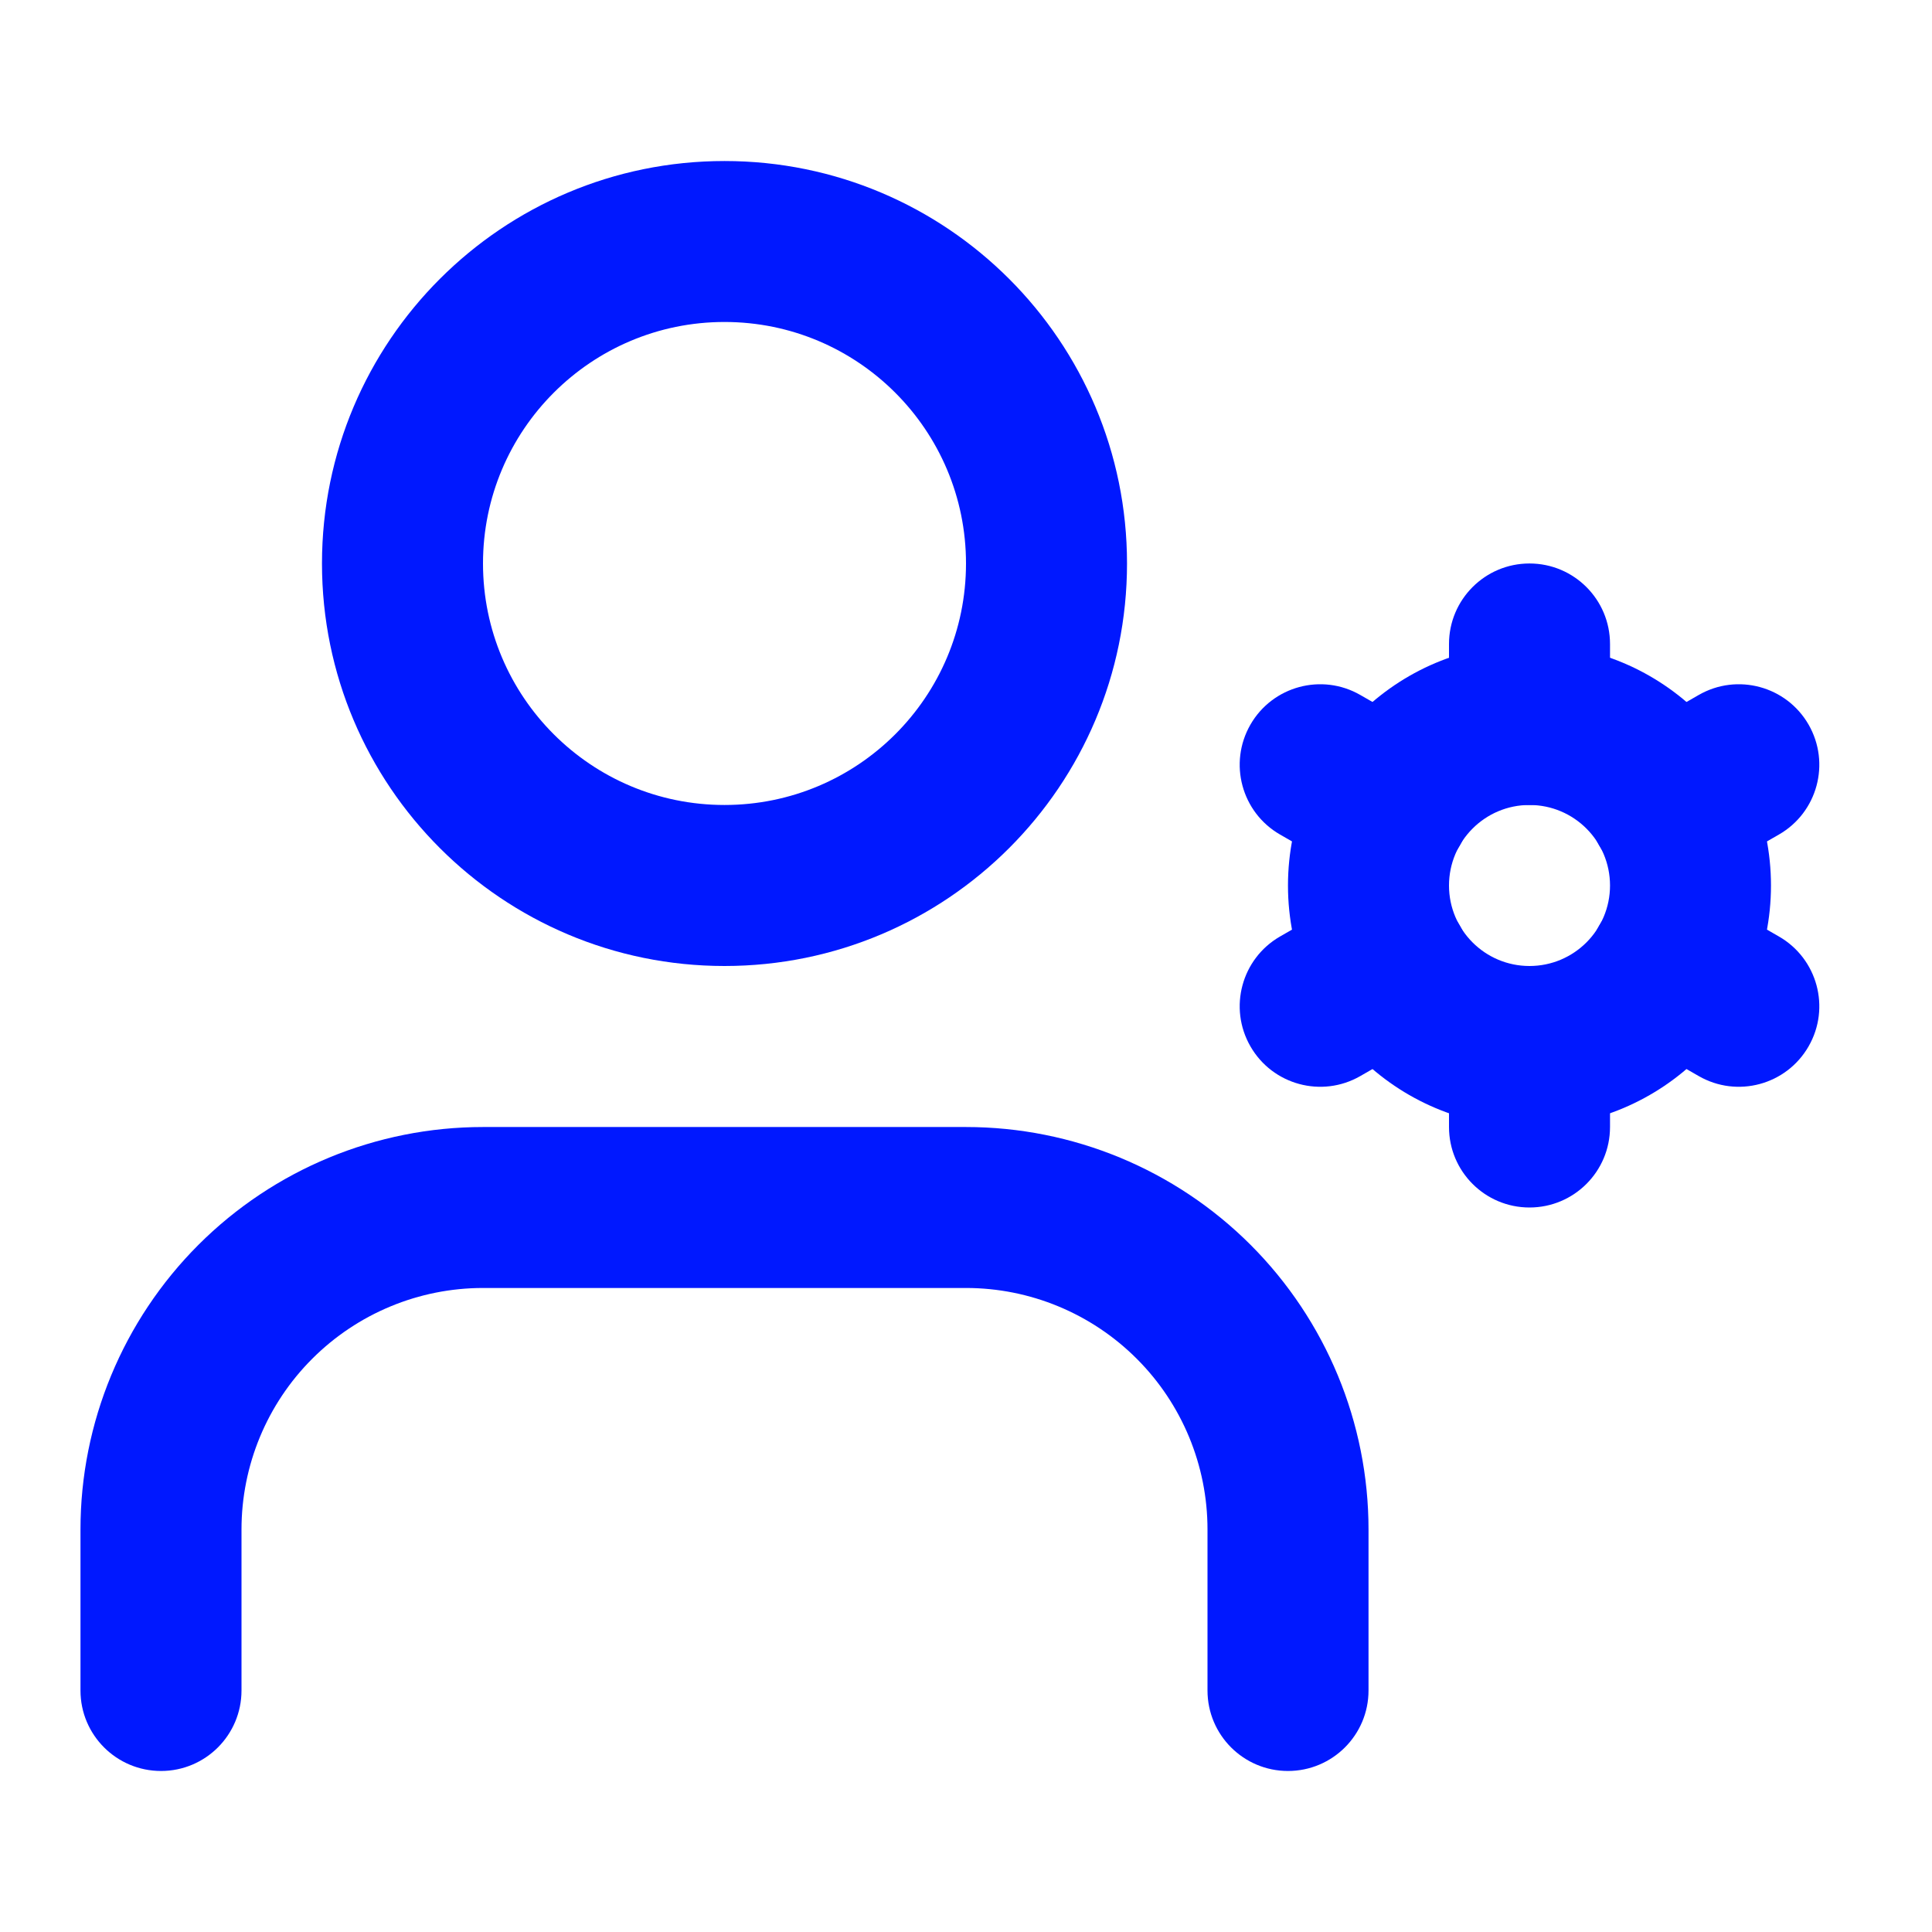 <svg xmlns="http://www.w3.org/2000/svg" width="32" height="32" viewBox="0 0 32 32" fill="none"><path fill-rule="evenodd" clip-rule="evenodd" d="M3.286 20.619C4.536 19.369 6.232 18.667 8 18.667H16C17.768 18.667 19.464 19.369 20.714 20.619C21.964 21.87 22.667 23.565 22.667 25.333V28C22.667 28.736 22.07 29.333 21.333 29.333C20.597 29.333 20 28.736 20 28V25.333C20 24.273 19.579 23.255 18.828 22.505C18.078 21.755 17.061 21.333 16 21.333H8C6.939 21.333 5.922 21.755 5.172 22.505C4.421 23.255 4 24.273 4 25.333V28C4 28.736 3.403 29.333 2.667 29.333C1.93 29.333 1.333 28.736 1.333 28V25.333C1.333 23.565 2.036 21.87 3.286 20.619Z" fill="#0018FF"></path><path fill-rule="evenodd" clip-rule="evenodd" d="M12 5.333C9.791 5.333 8 7.124 8 9.333C8 11.543 9.791 13.333 12 13.333C14.209 13.333 16 11.543 16 9.333C16 7.124 14.209 5.333 12 5.333ZM5.333 9.333C5.333 5.651 8.318 2.667 12 2.667C15.682 2.667 18.667 5.651 18.667 9.333C18.667 13.015 15.682 16 12 16C8.318 16 5.333 13.015 5.333 9.333Z" fill="#0018FF"></path><path fill-rule="evenodd" clip-rule="evenodd" d="M25.333 13.333C24.597 13.333 24 13.93 24 14.667C24 15.403 24.597 16 25.333 16C26.07 16 26.667 15.403 26.667 14.667C26.667 13.93 26.07 13.333 25.333 13.333ZM21.333 14.667C21.333 12.457 23.124 10.667 25.333 10.667C27.543 10.667 29.333 12.457 29.333 14.667C29.333 16.876 27.543 18.667 25.333 18.667C23.124 18.667 21.333 16.876 21.333 14.667Z" fill="#0018FF"></path><path fill-rule="evenodd" clip-rule="evenodd" d="M25.333 9.333C26.07 9.333 26.667 9.93 26.667 10.667V12C26.667 12.736 26.07 13.333 25.333 13.333C24.597 13.333 24 12.736 24 12V10.667C24 9.93 24.597 9.333 25.333 9.333Z" fill="#0018FF"></path><path fill-rule="evenodd" clip-rule="evenodd" d="M25.333 16C26.07 16 26.667 16.597 26.667 17.333V18.667C26.667 19.403 26.07 20 25.333 20C24.597 20 24 19.403 24 18.667V17.333C24 16.597 24.597 16 25.333 16Z" fill="#0018FF"></path><path fill-rule="evenodd" clip-rule="evenodd" d="M29.956 12.002C30.323 12.641 30.103 13.456 29.464 13.823L28.304 14.489C27.666 14.856 26.851 14.636 26.484 13.998C26.117 13.359 26.337 12.544 26.976 12.177L28.136 11.511C28.774 11.144 29.589 11.364 29.956 12.002Z" fill="#0018FF"></path><path fill-rule="evenodd" clip-rule="evenodd" d="M24.183 15.336C24.55 15.974 24.329 16.789 23.691 17.156L22.531 17.823C21.893 18.19 21.078 17.97 20.711 17.331C20.344 16.693 20.564 15.878 21.202 15.511L22.362 14.844C23.001 14.477 23.816 14.697 24.183 15.336Z" fill="#0018FF"></path><path fill-rule="evenodd" clip-rule="evenodd" d="M26.484 15.336C26.851 14.697 27.666 14.477 28.304 14.844L29.464 15.511C30.103 15.878 30.323 16.693 29.956 17.331C29.589 17.97 28.774 18.19 28.136 17.823L26.976 17.156C26.337 16.789 26.117 15.974 26.484 15.336Z" fill="#0018FF"></path><path fill-rule="evenodd" clip-rule="evenodd" d="M20.711 12.002C21.078 11.364 21.893 11.144 22.531 11.511L23.691 12.177C24.329 12.544 24.55 13.359 24.183 13.998C23.816 14.636 23.001 14.856 22.362 14.489L21.202 13.823C20.564 13.456 20.344 12.641 20.711 12.002Z" fill="#0018FF"></path></svg>